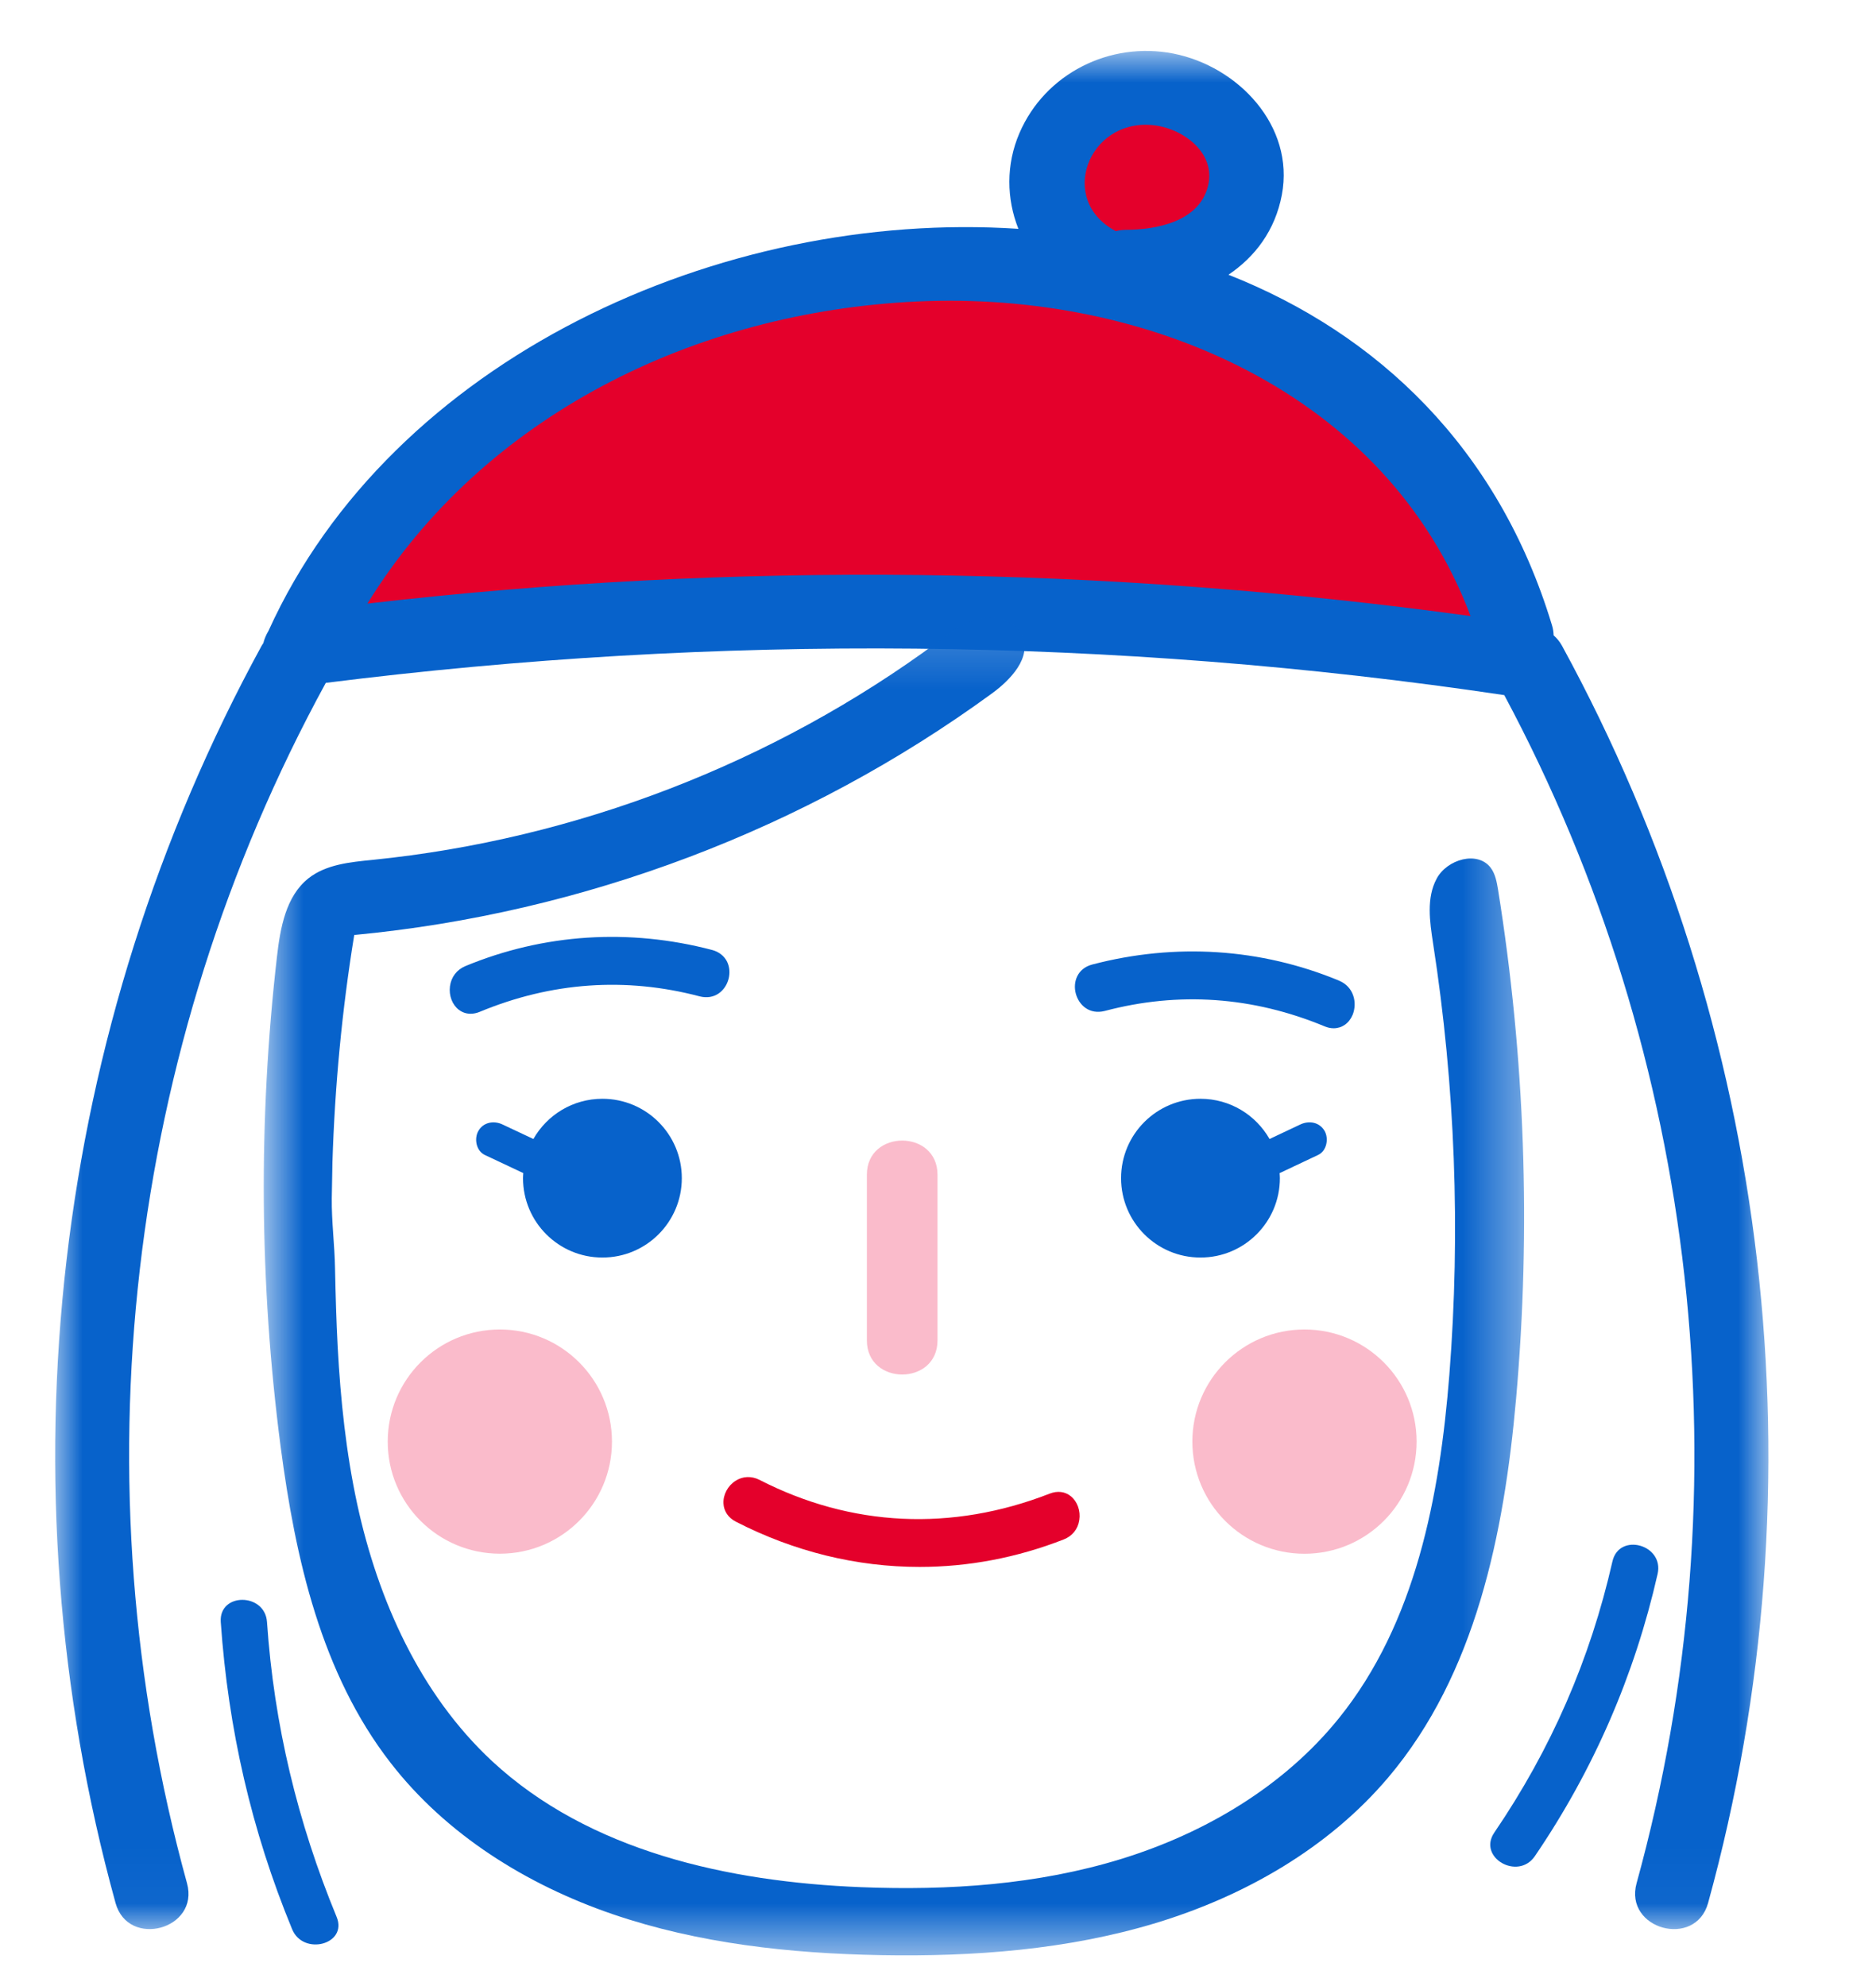 <svg width="34" height="36" viewBox="0 0 34 36" fill="none" xmlns="http://www.w3.org/2000/svg">
<mask id="mask0_0_71089" style="mask-type:alpha" maskUnits="userSpaceOnUse" x="1" y="0" width="32" height="35">
<path fill-rule="evenodd" clip-rule="evenodd" d="M1 0.923H32.05V34.968H1V0.923Z" fill="white"/>
</mask>
<g mask="url(#mask0_0_71089)">
<path fill-rule="evenodd" clip-rule="evenodd" d="M28.309 11.705C28.266 11.626 28.213 11.566 28.157 11.516C28.155 11.459 28.148 11.399 28.128 11.335C27.154 8.11 24.956 6.043 22.264 4.98C22.747 4.655 23.11 4.177 23.232 3.531C23.467 2.28 22.437 1.202 21.266 0.971C20.118 0.745 18.941 1.331 18.476 2.413C18.229 2.986 18.242 3.607 18.457 4.148C13.06 3.791 7.101 6.506 4.867 11.433V11.434C4.824 11.504 4.792 11.58 4.772 11.659C4.762 11.675 4.751 11.687 4.742 11.705C0.948 18.654 -0.011 26.859 2.094 34.494C2.323 35.325 3.62 34.973 3.389 34.136C1.38 26.849 2.279 19.019 5.902 12.383C5.903 12.381 5.903 12.38 5.904 12.378C13.003 11.484 20.184 11.544 27.263 12.6C30.788 19.189 31.648 26.928 29.661 34.136C29.431 34.971 30.727 35.327 30.957 34.494C33.06 26.859 32.101 18.654 28.309 11.705" fill="#0762CB"/>
</g>
<path fill-rule="evenodd" clip-rule="evenodd" d="M4.839 29.402C4.803 28.867 3.964 28.864 4.001 29.402C4.135 31.332 4.556 33.18 5.294 34.969C5.496 35.46 6.307 35.245 6.101 34.747C5.392 33.028 4.966 31.258 4.839 29.402" fill="#0762CB"/>
<path fill-rule="evenodd" clip-rule="evenodd" d="M29.223 28.304C28.819 30.082 28.11 31.709 27.083 33.217C26.774 33.669 27.51 34.094 27.817 33.646C28.88 32.085 29.624 30.371 30.042 28.53C30.163 27.998 29.344 27.771 29.223 28.304" fill="#0762CB"/>
<mask id="mask1_0_71089" style="mask-type:alpha" maskUnits="userSpaceOnUse" x="4" y="11" width="24" height="25">
<path fill-rule="evenodd" clip-rule="evenodd" d="M4.78 11.195H27.622V35.444H4.78V11.195Z" fill="white"/>
</mask>
<g mask="url(#mask1_0_71089)">
<path fill-rule="evenodd" clip-rule="evenodd" d="M6.025 21.069C6.068 19.688 6.198 18.311 6.42 16.948C10.57 16.557 14.606 15.03 17.973 12.573C18.319 12.321 18.698 11.92 18.527 11.527C18.408 11.256 18.059 11.151 17.769 11.213C17.479 11.275 17.234 11.46 16.995 11.636C14.017 13.834 10.441 15.213 6.757 15.586C6.348 15.627 5.911 15.667 5.589 15.922C5.18 16.247 5.08 16.819 5.02 17.337C4.68 20.287 4.701 23.277 5.086 26.222C5.353 28.252 5.823 30.337 7.079 31.954C8.087 33.256 9.545 34.163 11.102 34.697C12.66 35.23 14.318 35.41 15.965 35.44C17.644 35.47 19.342 35.344 20.95 34.857C22.557 34.369 24.077 33.5 25.161 32.218C26.746 30.344 27.26 27.799 27.477 25.354C27.749 22.28 27.639 19.172 27.15 16.125C27.127 15.989 27.102 15.846 27.02 15.734C26.784 15.414 26.226 15.575 26.038 15.926C25.849 16.277 25.912 16.702 25.972 17.096C26.373 19.679 26.472 22.309 26.268 24.916C26.093 27.124 25.657 29.42 24.266 31.145C23.269 32.382 21.84 33.228 20.322 33.696C18.804 34.164 17.193 34.271 15.605 34.208C13.2 34.111 10.681 33.56 8.917 31.922C7.615 30.71 6.853 29.009 6.475 27.27C6.272 26.331 6.172 25.373 6.12 24.415C6.095 23.941 6.082 23.468 6.072 22.993C6.065 22.569 6.008 22.136 6.013 21.719" fill="#0762CB"/>
</g>
<path fill-rule="evenodd" clip-rule="evenodd" d="M23.642 28.164C24.765 28.164 25.674 27.254 25.674 26.131C25.674 25.01 24.765 24.099 23.642 24.099C22.519 24.099 21.61 25.01 21.61 26.131C21.61 27.254 22.519 28.164 23.642 28.164" fill="#FABBCB"/>
<path fill-rule="evenodd" clip-rule="evenodd" d="M9.06 24.099C7.936 24.099 7.027 25.009 7.027 26.132C7.027 27.253 7.936 28.163 9.06 28.163C10.182 28.163 11.091 27.253 11.091 26.132C11.091 25.009 10.182 24.099 9.06 24.099" fill="#FABBCB"/>
<path fill-rule="evenodd" clip-rule="evenodd" d="M15.711 24.297C15.711 25.121 16.991 25.122 16.991 24.297V21.293C16.991 20.469 15.711 20.468 15.711 21.293V24.297Z" fill="#FABBCB"/>
<path fill-rule="evenodd" clip-rule="evenodd" d="M19.407 27.121C19.301 27.035 19.164 27.02 19.025 27.074C17.249 27.766 15.428 27.679 13.763 26.824C13.619 26.752 13.462 26.757 13.329 26.843C13.19 26.932 13.104 27.094 13.112 27.252C13.118 27.392 13.2 27.513 13.335 27.582C14.397 28.128 15.531 28.403 16.667 28.403C17.547 28.403 18.429 28.237 19.278 27.905C19.433 27.845 19.537 27.717 19.561 27.553C19.587 27.387 19.526 27.217 19.407 27.121" fill="#E4002B"/>
<path fill-rule="evenodd" clip-rule="evenodd" d="M12.878 17.332C11.398 16.942 9.894 17.032 8.478 17.619C8.103 17.774 8.267 18.393 8.648 18.235C9.966 17.69 11.327 17.585 12.707 17.949C13.106 18.054 13.277 17.438 12.878 17.332" fill="#0762CB"/>
<path fill-rule="evenodd" clip-rule="evenodd" d="M11.088 17.213C10.211 17.213 9.344 17.385 8.523 17.725C8.417 17.769 8.391 17.858 8.383 17.907C8.373 17.992 8.403 18.08 8.456 18.12C8.494 18.15 8.543 18.153 8.604 18.129C9.954 17.568 11.345 17.471 12.737 17.837C12.887 17.878 12.962 17.76 12.982 17.686C12.995 17.633 12.992 17.578 12.971 17.536C12.949 17.491 12.908 17.459 12.848 17.444C12.264 17.29 11.674 17.213 11.088 17.213ZM8.528 18.376C8.452 18.376 8.379 18.352 8.316 18.304C8.196 18.213 8.133 18.045 8.155 17.878C8.177 17.71 8.279 17.577 8.434 17.512C9.854 16.924 11.401 16.824 12.908 17.22C13.03 17.253 13.127 17.329 13.179 17.435C13.223 17.528 13.232 17.638 13.204 17.745C13.149 17.956 12.953 18.132 12.678 18.06C11.338 17.707 9.995 17.801 8.692 18.342C8.636 18.365 8.581 18.376 8.528 18.376Z" fill="#0762CB"/>
<path fill-rule="evenodd" clip-rule="evenodd" d="M24.224 17.882C22.807 17.296 21.303 17.206 19.822 17.596C19.425 17.701 19.593 18.317 19.993 18.212C21.373 17.849 22.738 17.954 24.053 18.498C24.433 18.656 24.598 18.038 24.224 17.882" fill="#0762CB"/>
<path fill-rule="evenodd" clip-rule="evenodd" d="M21.61 17.884C22.448 17.884 23.28 18.053 24.097 18.392C24.225 18.443 24.278 18.362 24.299 18.308C24.339 18.212 24.328 18.051 24.179 17.989C22.807 17.419 21.309 17.323 19.853 17.708C19.716 17.743 19.697 17.86 19.72 17.95C19.739 18.024 19.816 18.145 19.964 18.101C20.514 17.956 21.063 17.884 21.61 17.884ZM24.17 18.639C24.118 18.639 24.064 18.628 24.009 18.605C22.706 18.064 21.363 17.97 20.023 18.325C19.745 18.396 19.553 18.22 19.497 18.008C19.442 17.801 19.526 17.555 19.793 17.484C21.301 17.088 22.849 17.188 24.268 17.775V17.776C24.537 17.886 24.603 18.179 24.514 18.397C24.448 18.552 24.319 18.639 24.17 18.639Z" fill="#0762CB"/>
<path fill-rule="evenodd" clip-rule="evenodd" d="M12.357 21.356C12.357 20.561 11.713 19.917 10.918 19.917C10.381 19.917 9.915 20.21 9.667 20.646C9.481 20.558 9.295 20.471 9.108 20.383C8.953 20.309 8.763 20.339 8.671 20.498C8.589 20.637 8.629 20.861 8.786 20.935C9.018 21.045 9.251 21.155 9.484 21.264C9.482 21.294 9.479 21.325 9.479 21.356C9.479 22.151 10.123 22.795 10.918 22.795C11.713 22.795 12.357 22.151 12.357 21.356" fill="#0762CB"/>
<path fill-rule="evenodd" clip-rule="evenodd" d="M24.005 20.497C23.91 20.338 23.723 20.309 23.566 20.383C23.381 20.471 23.194 20.558 23.009 20.646C22.76 20.21 22.293 19.917 21.757 19.917C20.962 19.917 20.318 20.561 20.318 21.356C20.318 22.151 20.962 22.795 21.757 22.795C22.552 22.795 23.196 22.151 23.196 21.356C23.196 21.325 23.193 21.294 23.191 21.265C23.424 21.155 23.657 21.045 23.889 20.935C24.046 20.862 24.086 20.637 24.005 20.497" fill="#0762CB"/>
<path fill-rule="evenodd" clip-rule="evenodd" d="M16.616 5.465C20.778 5.269 25.129 7.119 26.652 11.167C20.014 10.257 13.314 10.17 6.659 10.941C8.758 7.533 12.601 5.653 16.616 5.465Z" fill="#E4002B"/>
<path fill-rule="evenodd" clip-rule="evenodd" d="M20.873 2.266C21.419 2.312 22.047 2.759 21.893 3.374C21.732 4.018 20.961 4.165 20.402 4.166C20.337 4.167 20.278 4.176 20.223 4.19C19.16 3.629 19.722 2.168 20.873 2.266" fill="#E4002B"/>
</svg>
